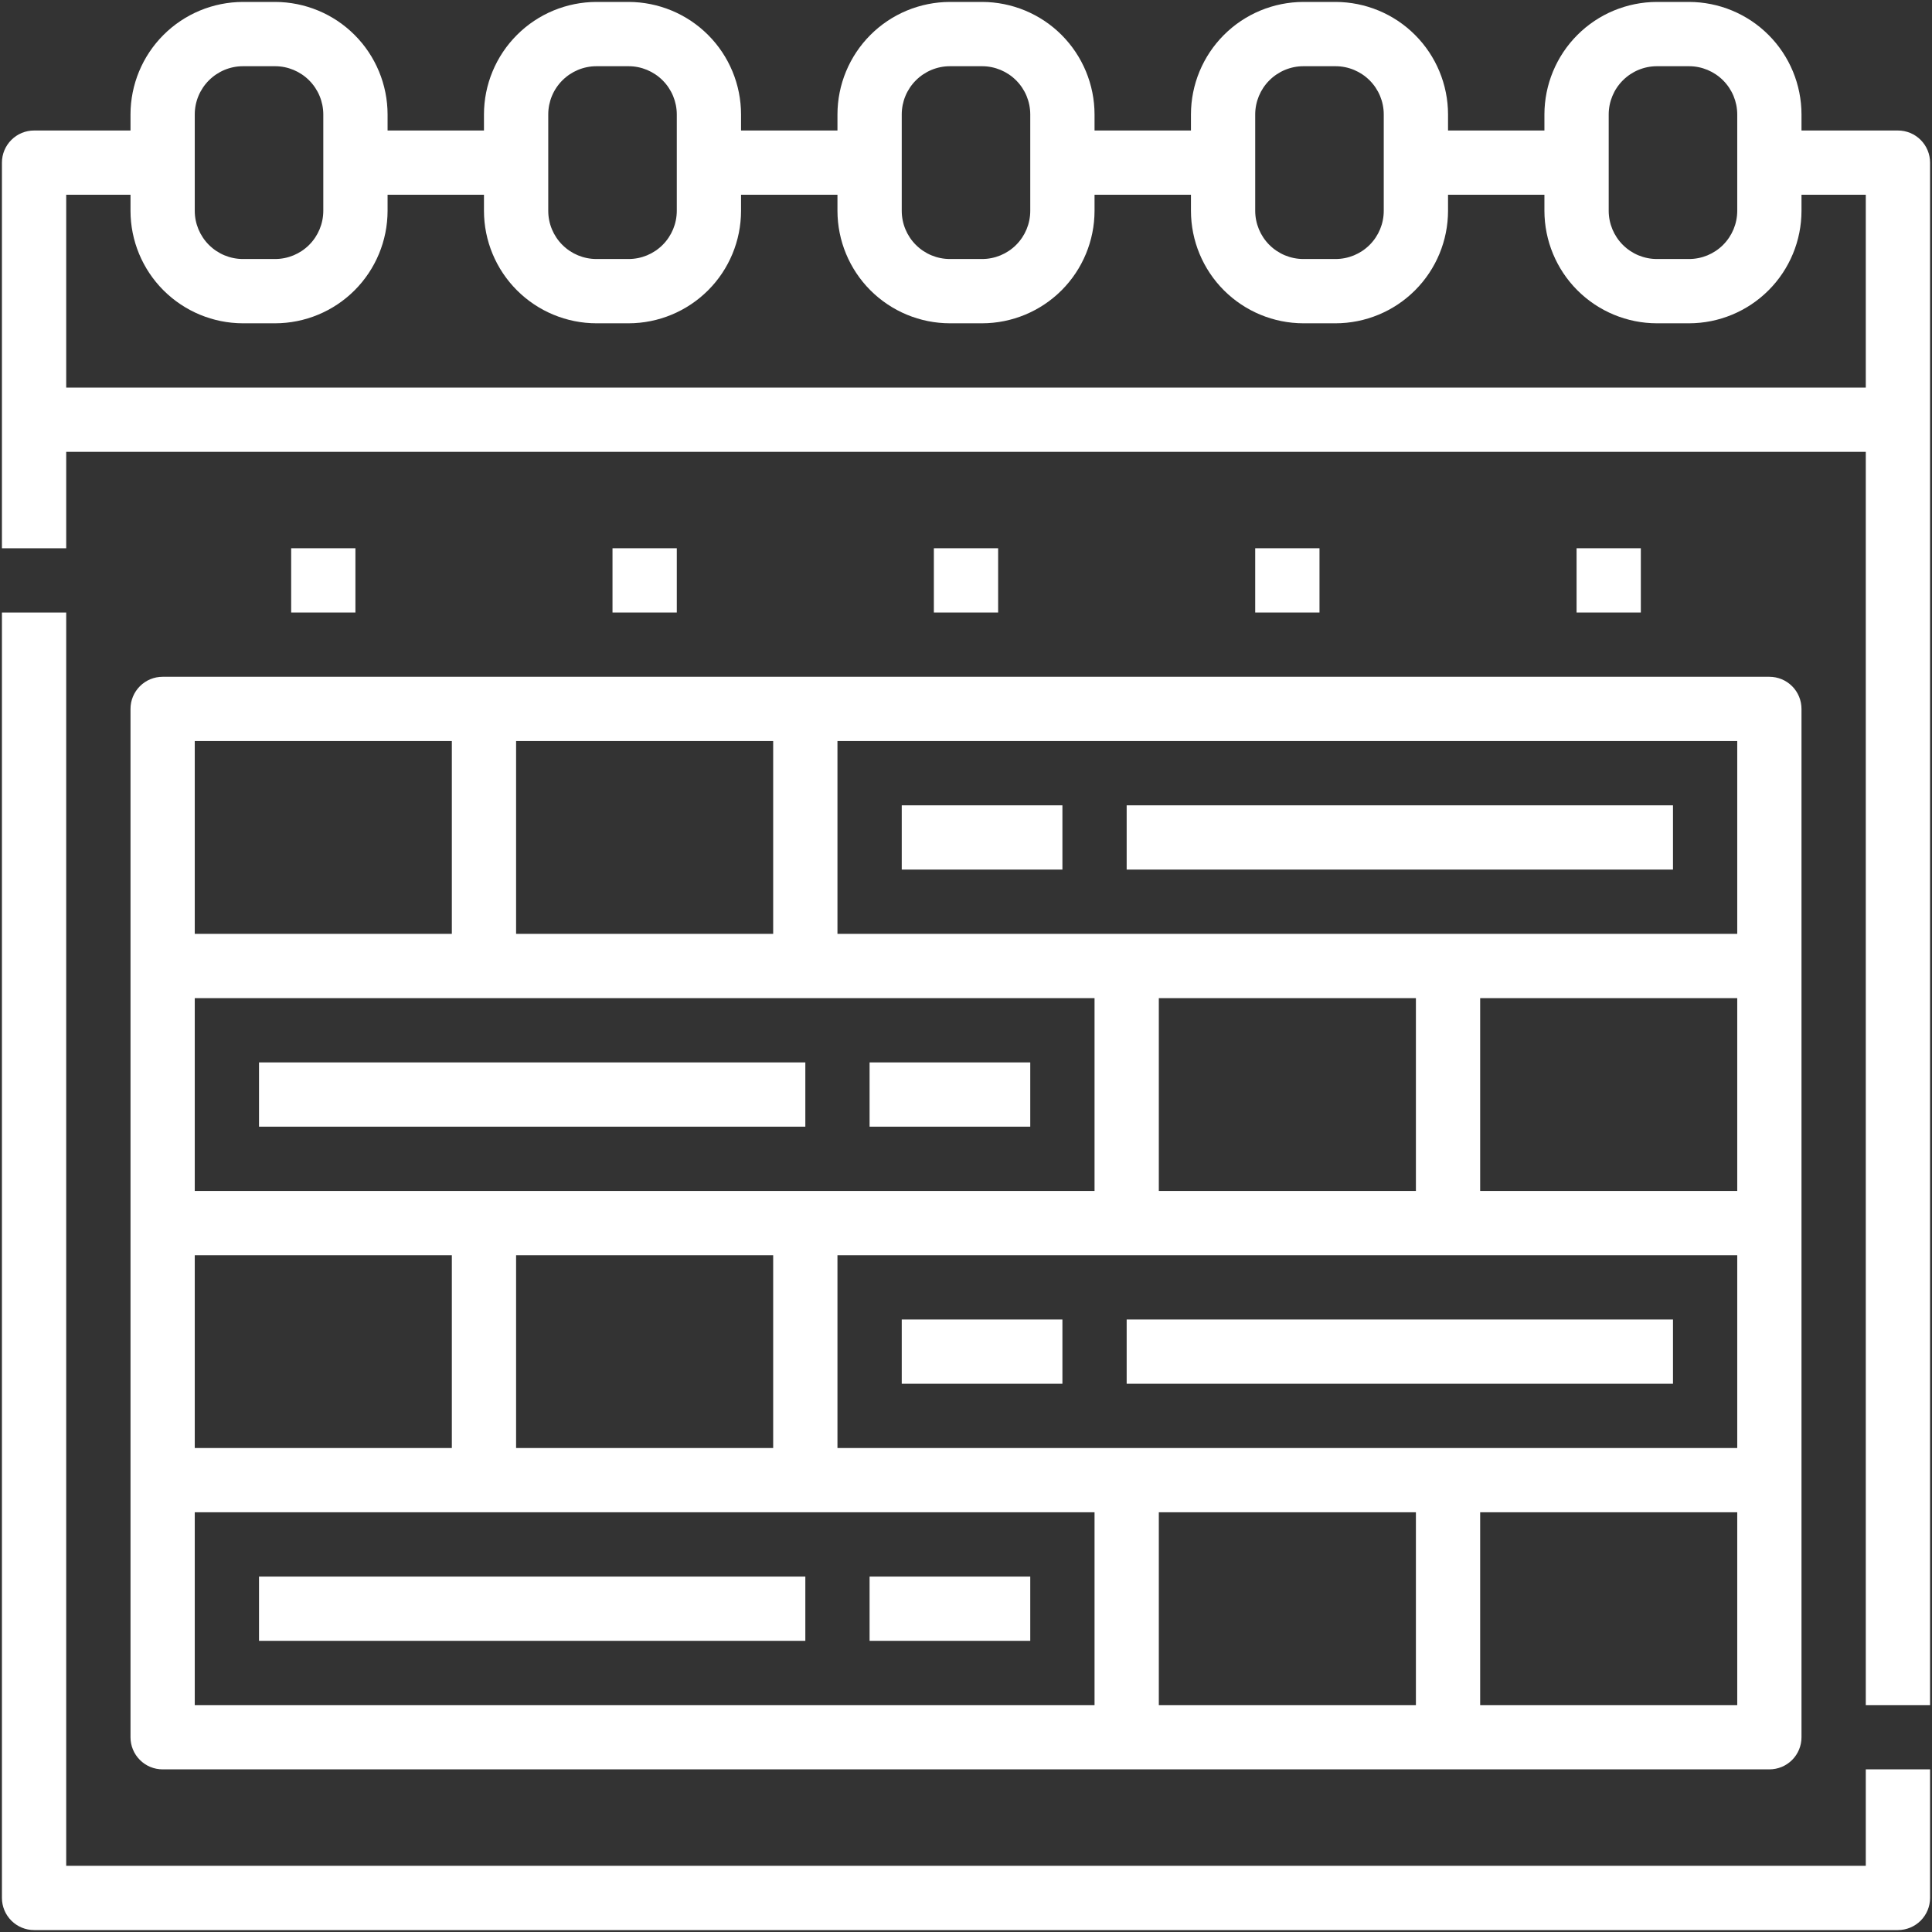 <svg width="62" height="62" viewBox="0 0 62 62" fill="none" xmlns="http://www.w3.org/2000/svg">
<rect x="0" y="0" width="62" height="62" fill="#333333" stroke="none"/>
<path d="M59.875 59.875H2.125V19.656H0.062V60.906C0.062 61.18 0.171 61.442 0.365 61.636C0.558 61.829 0.82 61.938 1.094 61.938H60.906C61.18 61.938 61.442 61.829 61.636 61.636C61.829 61.442 61.938 61.18 61.938 60.906V56.781H59.875V59.875Z" fill="white"/>
<path d="M60.906 4.188H57.812V3.672C57.811 2.715 57.431 1.798 56.754 1.121C56.078 0.444 55.16 0.064 54.203 0.062H53.172C52.215 0.064 51.297 0.444 50.621 1.121C49.944 1.798 49.564 2.715 49.562 3.672V4.188H46.469V3.672C46.468 2.715 46.087 1.798 45.41 1.121C44.734 0.444 43.816 0.064 42.859 0.062H41.828C40.871 0.064 39.954 0.444 39.277 1.121C38.6 1.798 38.22 2.715 38.219 3.672V4.188H35.125V3.672C35.124 2.715 34.743 1.798 34.067 1.121C33.39 0.444 32.473 0.064 31.516 0.062H30.484C29.527 0.064 28.61 0.444 27.933 1.121C27.257 1.798 26.876 2.715 26.875 3.672V4.188H23.781V3.672C23.78 2.715 23.4 1.798 22.723 1.121C22.046 0.444 21.129 0.064 20.172 0.062H19.141C18.184 0.064 17.266 0.444 16.59 1.121C15.913 1.798 15.532 2.715 15.531 3.672V4.188H12.438V3.672C12.436 2.715 12.056 1.798 11.379 1.121C10.703 0.444 9.785 0.064 8.828 0.062H7.797C6.84 0.064 5.923 0.444 5.246 1.121C4.569 1.798 4.189 2.715 4.188 3.672V4.188H1.094C0.82 4.188 0.558 4.296 0.365 4.49C0.171 4.683 0.062 4.945 0.062 5.219V17.594H2.125V14.5H59.875V54.719H61.938V5.219C61.938 4.945 61.829 4.683 61.636 4.49C61.442 4.296 61.18 4.188 60.906 4.188ZM51.625 3.672C51.626 3.262 51.789 2.869 52.079 2.579C52.369 2.289 52.762 2.125 53.172 2.125H54.203C54.613 2.125 55.006 2.289 55.296 2.579C55.586 2.869 55.749 3.262 55.75 3.672V6.766C55.749 7.176 55.586 7.569 55.296 7.859C55.006 8.149 54.613 8.312 54.203 8.312H53.172C52.762 8.312 52.369 8.149 52.079 7.859C51.789 7.569 51.626 7.176 51.625 6.766V3.672ZM40.281 3.672C40.282 3.262 40.445 2.869 40.735 2.579C41.025 2.289 41.418 2.125 41.828 2.125H42.859C43.27 2.125 43.663 2.289 43.953 2.579C44.243 2.869 44.406 3.262 44.406 3.672V6.766C44.406 7.176 44.243 7.569 43.953 7.859C43.663 8.149 43.27 8.312 42.859 8.312H41.828C41.418 8.312 41.025 8.149 40.735 7.859C40.445 7.569 40.282 7.176 40.281 6.766V3.672ZM28.938 3.672C28.938 3.262 29.101 2.869 29.391 2.579C29.681 2.289 30.074 2.125 30.484 2.125H31.516C31.926 2.125 32.319 2.289 32.609 2.579C32.899 2.869 33.062 3.262 33.062 3.672V6.766C33.062 7.176 32.899 7.569 32.609 7.859C32.319 8.149 31.926 8.312 31.516 8.312H30.484C30.074 8.312 29.681 8.149 29.391 7.859C29.101 7.569 28.938 7.176 28.938 6.766V3.672ZM17.594 3.672C17.594 3.262 17.757 2.869 18.047 2.579C18.337 2.289 18.73 2.125 19.141 2.125H20.172C20.582 2.125 20.975 2.289 21.265 2.579C21.555 2.869 21.718 3.262 21.719 3.672V6.766C21.718 7.176 21.555 7.569 21.265 7.859C20.975 8.149 20.582 8.312 20.172 8.312H19.141C18.73 8.312 18.337 8.149 18.047 7.859C17.757 7.569 17.594 7.176 17.594 6.766V3.672ZM6.25 3.672C6.25 3.262 6.414 2.869 6.704 2.579C6.994 2.289 7.387 2.125 7.797 2.125H8.828C9.238 2.125 9.631 2.289 9.921 2.579C10.211 2.869 10.374 3.262 10.375 3.672V6.766C10.374 7.176 10.211 7.569 9.921 7.859C9.631 8.149 9.238 8.312 8.828 8.312H7.797C7.387 8.312 6.994 8.149 6.704 7.859C6.414 7.569 6.25 7.176 6.25 6.766V3.672ZM2.125 12.438V6.25H4.188V6.766C4.189 7.723 4.569 8.64 5.246 9.317C5.923 9.993 6.84 10.374 7.797 10.375H8.828C9.785 10.374 10.703 9.993 11.379 9.317C12.056 8.64 12.436 7.723 12.438 6.766V6.25H15.531V6.766C15.532 7.723 15.913 8.64 16.59 9.317C17.266 9.993 18.184 10.374 19.141 10.375H20.172C21.129 10.374 22.046 9.993 22.723 9.317C23.4 8.64 23.78 7.723 23.781 6.766V6.25H26.875V6.766C26.876 7.723 27.257 8.64 27.933 9.317C28.61 9.993 29.527 10.374 30.484 10.375H31.516C32.473 10.374 33.39 9.993 34.067 9.317C34.743 8.64 35.124 7.723 35.125 6.766V6.25H38.219V6.766C38.22 7.723 38.6 8.64 39.277 9.317C39.954 9.993 40.871 10.374 41.828 10.375H42.859C43.816 10.374 44.734 9.993 45.41 9.317C46.087 8.64 46.468 7.723 46.469 6.766V6.25H49.562V6.766C49.564 7.723 49.944 8.64 50.621 9.317C51.297 9.993 52.215 10.374 53.172 10.375H54.203C55.16 10.374 56.078 9.993 56.754 9.317C57.431 8.64 57.811 7.723 57.812 6.766V6.25H59.875V12.438H2.125Z" fill="white"/>
<path d="M4.188 22.75V55.75C4.188 56.023 4.296 56.286 4.49 56.479C4.683 56.673 4.945 56.781 5.219 56.781H56.781C57.055 56.781 57.317 56.673 57.511 56.479C57.704 56.286 57.812 56.023 57.812 55.75V22.75C57.812 22.477 57.704 22.214 57.511 22.021C57.317 21.827 57.055 21.719 56.781 21.719H5.219C4.945 21.719 4.683 21.827 4.49 22.021C4.296 22.214 4.188 22.477 4.188 22.75ZM35.125 32.031V38.219H6.25V32.031H35.125ZM45.438 32.031V38.219H37.188V32.031H45.438ZM26.875 46.469V40.281H55.75V46.469H26.875ZM16.562 46.469V40.281H24.812V46.469H16.562ZM6.25 46.469V40.281H14.5V46.469H6.25ZM55.75 38.219H47.5V32.031H55.75V38.219ZM6.25 48.531H35.125V54.719H6.25V48.531ZM37.188 48.531H45.438V54.719H37.188V48.531ZM55.75 54.719H47.5V48.531H55.75V54.719ZM55.75 29.969H26.875V23.781H55.75V29.969ZM24.812 29.969H16.562V23.781H24.812V29.969ZM6.25 23.781H14.5V29.969H6.25V23.781Z" fill="white"/>
<path d="M28.938 25.844H34.094V27.906H28.938V25.844Z" fill="white"/>
<path d="M36.156 25.844H53.688V27.906H36.156V25.844Z" fill="white"/>
<path d="M28.938 42.344H34.094V44.406H28.938V42.344Z" fill="white"/>
<path d="M36.156 42.344H53.688V44.406H36.156V42.344Z" fill="white"/>
<path d="M8.312 34.094H25.844V36.156H8.312V34.094Z" fill="white"/>
<path d="M27.906 34.094H33.062V36.156H27.906V34.094Z" fill="white"/>
<path d="M8.312 50.594H25.844V52.656H8.312V50.594Z" fill="white"/>
<path d="M27.906 50.594H33.062V52.656H27.906V50.594Z" fill="white"/>
<path d="M9.344 17.594H11.406V19.656H9.344V17.594Z" fill="white"/>
<path d="M19.656 17.594H21.719V19.656H19.656V17.594Z" fill="white"/>
<path d="M29.969 17.594H32.031V19.656H29.969V17.594Z" fill="white"/>
<path d="M40.281 17.594H42.344V19.656H40.281V17.594Z" fill="white"/>
<path d="M50.594 17.594H52.656V19.656H50.594V17.594Z" fill="white"/>
</svg>
